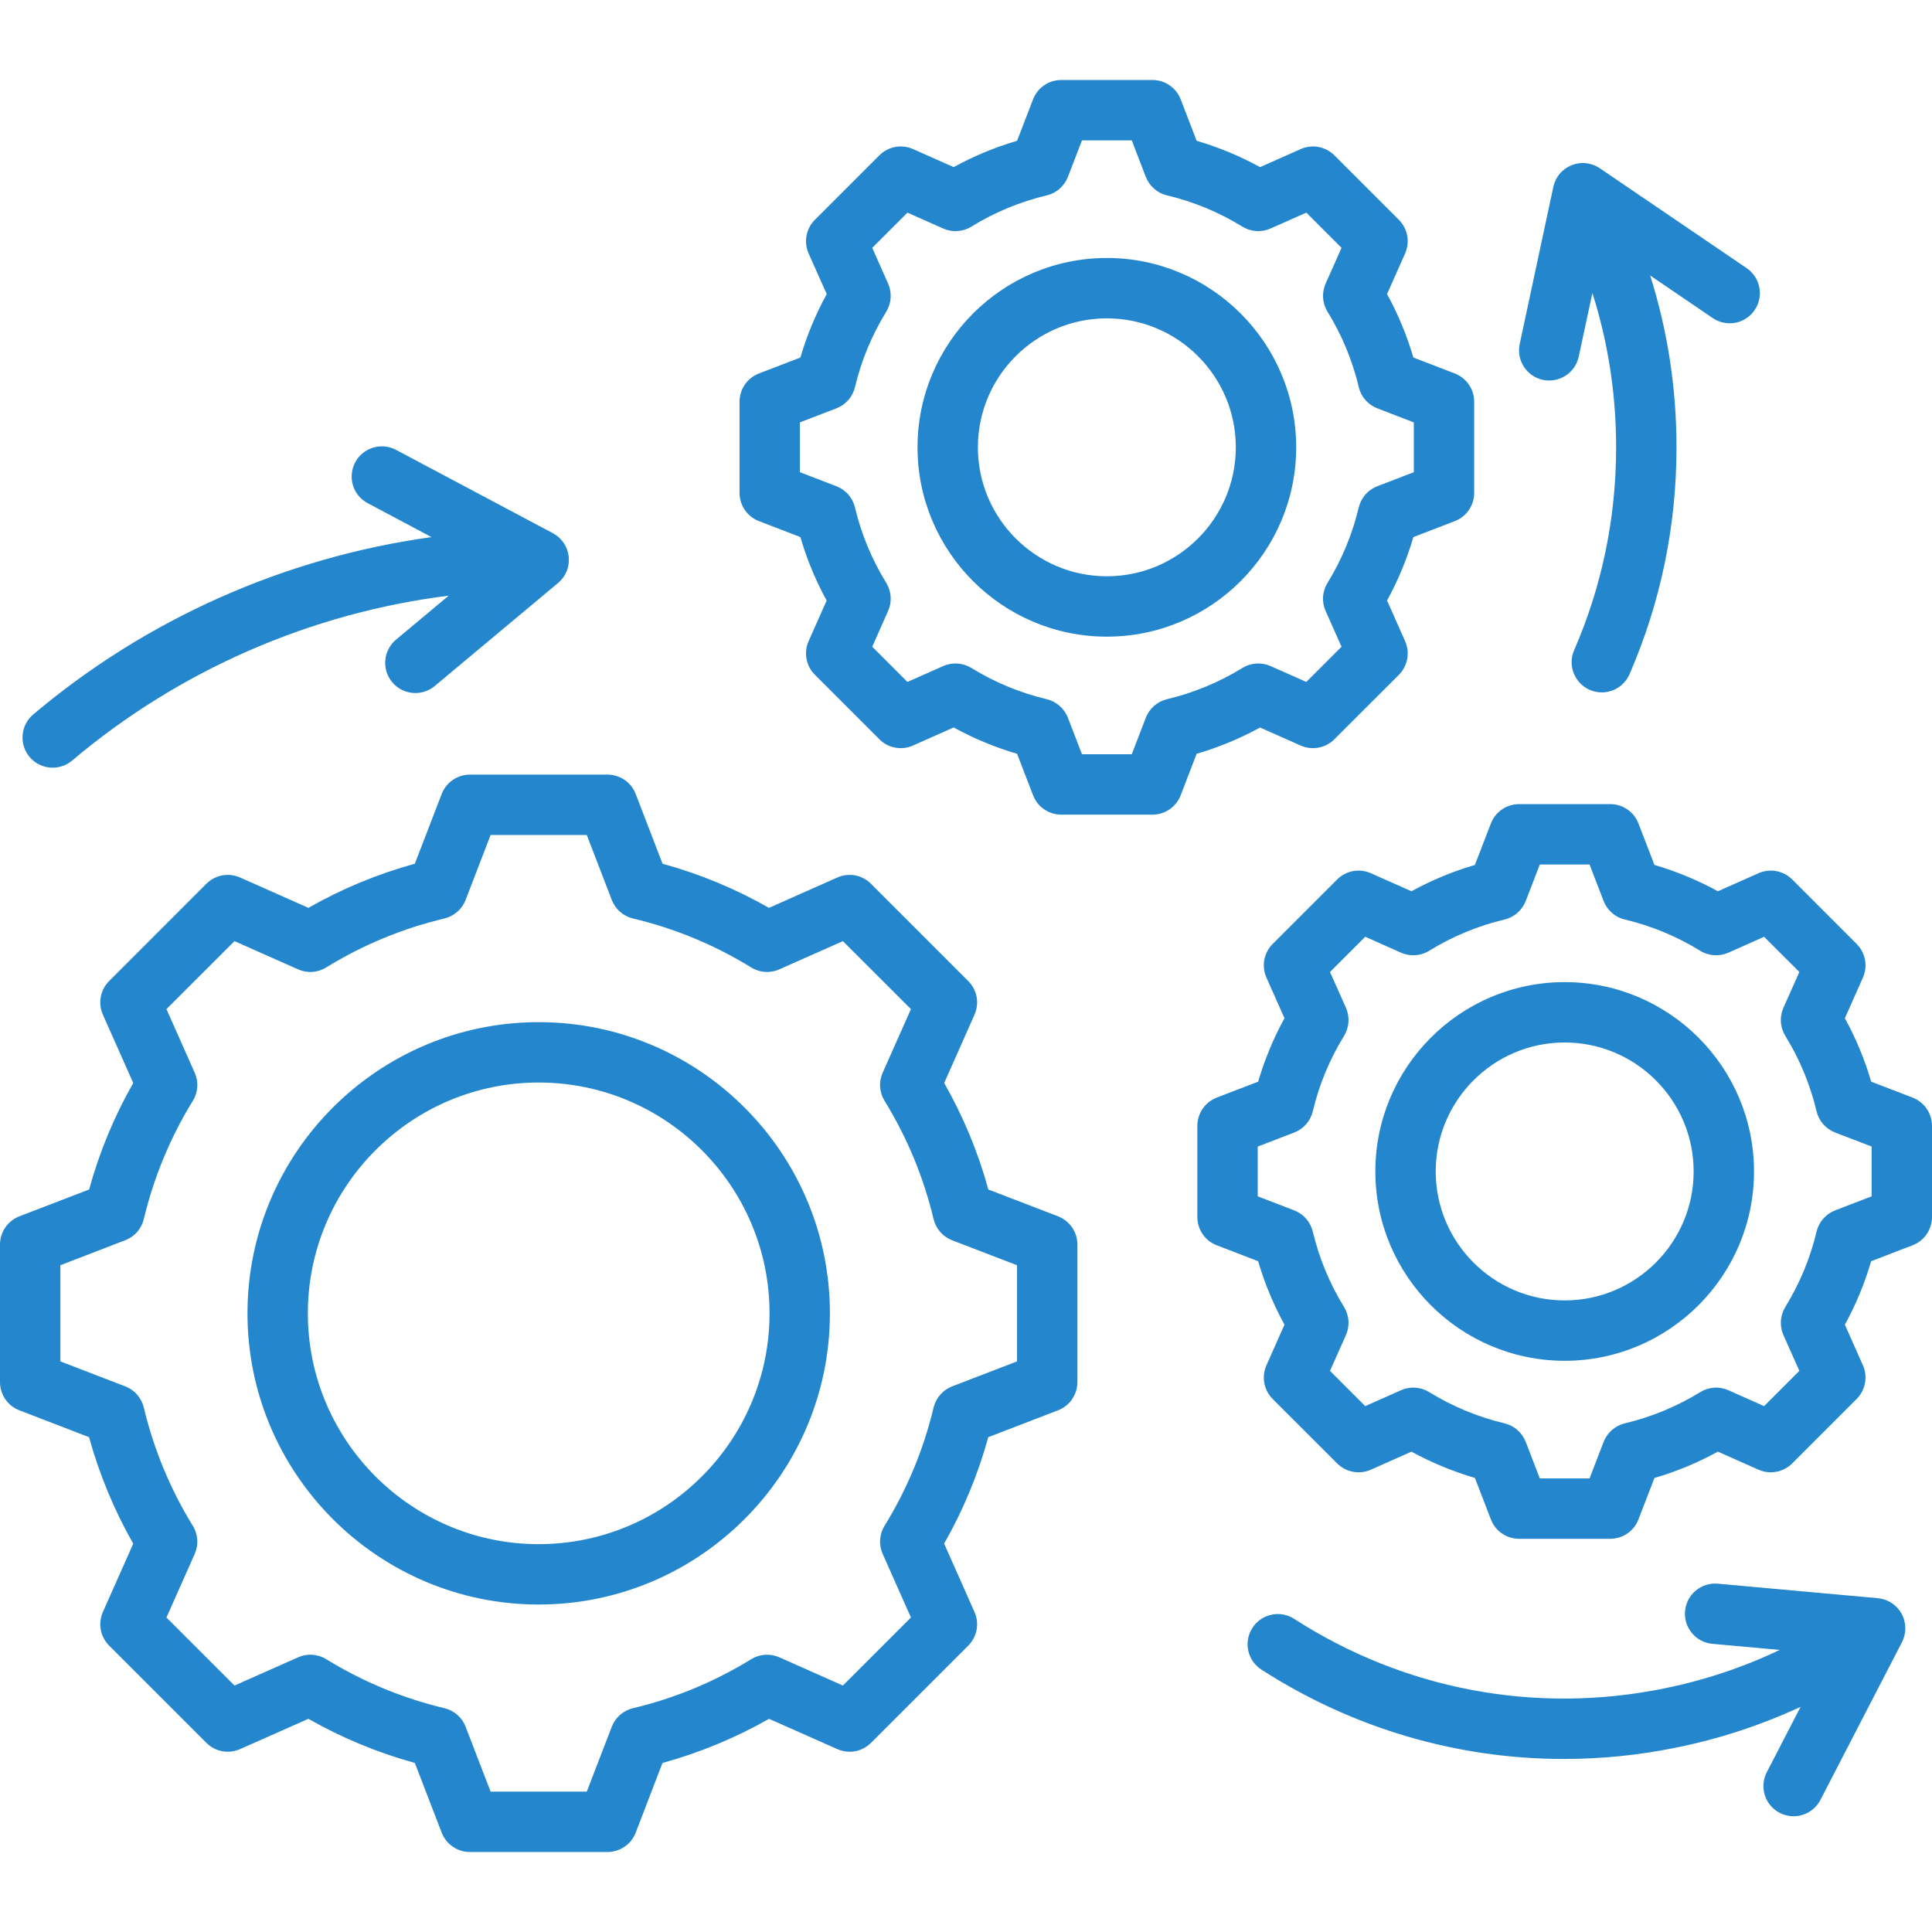 <svg width="32" height="32" viewBox="0 0 32 32" fill="none" xmlns="http://www.w3.org/2000/svg">
<g clip-path="url(#clip0_62_416)">
<path d="M8.922 16.93C6.263 16.93 4.099 19.093 4.099 21.753C4.099 24.412 6.263 26.576 8.922 26.576C11.582 26.576 13.746 24.412 13.746 21.753C13.746 19.093 11.582 16.93 8.922 16.93ZM8.922 25.576C6.814 25.576 5.099 23.861 5.099 21.753C5.099 19.645 6.814 17.93 8.922 17.93C11.031 17.93 12.746 19.645 12.746 21.753C12.746 23.861 11.031 25.576 8.922 25.576ZM17.525 20.146L16.37 19.702C16.201 19.085 15.955 18.493 15.639 17.938L16.141 16.806C16.182 16.714 16.194 16.611 16.176 16.512C16.157 16.412 16.109 16.321 16.038 16.25L14.426 14.638C14.354 14.566 14.263 14.518 14.164 14.499C14.064 14.481 13.962 14.493 13.869 14.534L12.737 15.037C12.182 14.721 11.59 14.475 10.974 14.306L10.529 13.151C10.493 13.056 10.429 12.975 10.345 12.918C10.262 12.861 10.163 12.83 10.062 12.83H7.783C7.682 12.83 7.583 12.861 7.5 12.918C7.416 12.975 7.352 13.056 7.316 13.151L6.871 14.306C6.255 14.475 5.663 14.721 5.108 15.037L3.976 14.534C3.883 14.493 3.781 14.481 3.682 14.499C3.582 14.518 3.491 14.566 3.419 14.637L1.807 16.25C1.736 16.321 1.688 16.412 1.669 16.512C1.651 16.611 1.663 16.714 1.704 16.806L2.207 17.938C1.89 18.493 1.645 19.086 1.476 19.702L0.321 20.146C0.226 20.183 0.145 20.247 0.088 20.33C0.031 20.413 -3.78362e-06 20.512 3.50619e-10 20.613L3.50619e-10 22.893C-8.72567e-07 22.994 0.031 23.092 0.088 23.176C0.145 23.259 0.226 23.323 0.32 23.359L1.475 23.804C1.645 24.42 1.89 25.012 2.207 25.568L1.704 26.7C1.663 26.792 1.651 26.894 1.669 26.994C1.688 27.093 1.736 27.184 1.807 27.256L3.419 28.868C3.491 28.939 3.582 28.988 3.682 29.006C3.781 29.024 3.883 29.012 3.976 28.971L5.108 28.469C5.663 28.785 6.255 29.03 6.871 29.2L7.316 30.355C7.352 30.449 7.416 30.53 7.5 30.587C7.583 30.645 7.682 30.675 7.783 30.675H10.062C10.163 30.675 10.262 30.645 10.345 30.587C10.429 30.53 10.493 30.449 10.529 30.355L10.973 29.2C11.59 29.031 12.182 28.785 12.738 28.469L13.869 28.971C13.961 29.012 14.064 29.024 14.164 29.006C14.263 28.988 14.354 28.939 14.426 28.868L16.038 27.256C16.109 27.185 16.157 27.093 16.176 26.994C16.194 26.895 16.182 26.792 16.141 26.7L15.638 25.567C15.954 25.012 16.2 24.42 16.369 23.804L17.525 23.359C17.619 23.323 17.7 23.259 17.757 23.176C17.814 23.092 17.845 22.994 17.845 22.893V20.613C17.845 20.512 17.814 20.413 17.757 20.33C17.7 20.247 17.619 20.183 17.525 20.146ZM16.845 22.549L15.77 22.963C15.694 22.992 15.626 23.04 15.573 23.101C15.52 23.162 15.482 23.235 15.463 23.314C15.298 24.006 15.024 24.667 14.651 25.272C14.608 25.342 14.583 25.42 14.578 25.501C14.572 25.582 14.587 25.663 14.62 25.738L15.088 26.791L13.961 27.918L12.908 27.45C12.834 27.417 12.752 27.403 12.671 27.408C12.59 27.414 12.512 27.439 12.443 27.481C11.837 27.855 11.176 28.129 10.484 28.293C10.405 28.312 10.332 28.35 10.271 28.403C10.209 28.457 10.162 28.524 10.133 28.6L9.719 29.675H8.126L7.712 28.6C7.683 28.524 7.636 28.456 7.575 28.403C7.514 28.35 7.44 28.312 7.361 28.293C6.669 28.128 6.008 27.854 5.403 27.481C5.334 27.439 5.255 27.413 5.174 27.408C5.093 27.402 5.012 27.417 4.938 27.45L3.884 27.918L2.757 26.791L3.225 25.738C3.258 25.664 3.273 25.583 3.267 25.502C3.262 25.421 3.237 25.342 3.194 25.273C2.821 24.667 2.547 24.006 2.382 23.314C2.363 23.235 2.325 23.162 2.272 23.101C2.219 23.039 2.151 22.992 2.075 22.963L1 22.549V20.956L2.075 20.542C2.151 20.513 2.219 20.466 2.272 20.405C2.325 20.344 2.363 20.27 2.382 20.192C2.547 19.5 2.821 18.838 3.194 18.233C3.237 18.164 3.262 18.085 3.267 18.004C3.273 17.923 3.258 17.842 3.225 17.768L2.757 16.714L3.884 15.588L4.938 16.056C5.012 16.089 5.093 16.103 5.174 16.098C5.255 16.092 5.333 16.067 5.403 16.024C6.008 15.651 6.669 15.377 7.361 15.213C7.44 15.194 7.513 15.156 7.574 15.102C7.636 15.049 7.683 14.981 7.712 14.906L8.126 13.83H9.719L10.133 14.906C10.162 14.982 10.209 15.049 10.27 15.102C10.332 15.156 10.405 15.194 10.484 15.213C11.176 15.377 11.837 15.651 12.442 16.024C12.511 16.067 12.59 16.092 12.671 16.098C12.752 16.103 12.833 16.089 12.907 16.056L13.961 15.588L15.088 16.714L14.62 17.767C14.587 17.842 14.572 17.923 14.578 18.004C14.583 18.085 14.608 18.163 14.651 18.233C15.024 18.838 15.298 19.5 15.463 20.192C15.482 20.271 15.52 20.344 15.573 20.405C15.627 20.466 15.694 20.513 15.77 20.543L16.845 20.956V22.549H16.845ZM31.68 18.18L30.993 17.916C30.886 17.551 30.74 17.198 30.557 16.865L30.856 16.192C30.897 16.099 30.909 15.997 30.89 15.897C30.872 15.798 30.824 15.707 30.752 15.635L29.684 14.566C29.612 14.495 29.521 14.447 29.421 14.428C29.322 14.41 29.22 14.422 29.127 14.463L28.454 14.762C28.12 14.579 27.768 14.433 27.403 14.326L27.138 13.639C27.102 13.545 27.038 13.464 26.955 13.407C26.871 13.349 26.773 13.319 26.672 13.319H25.16C25.059 13.319 24.96 13.349 24.877 13.407C24.794 13.464 24.73 13.545 24.694 13.639L24.429 14.326C24.064 14.433 23.712 14.579 23.378 14.762L22.705 14.463C22.612 14.422 22.51 14.41 22.41 14.428C22.311 14.447 22.22 14.495 22.148 14.566L21.079 15.635C21.008 15.707 20.96 15.798 20.941 15.897C20.923 15.997 20.935 16.099 20.976 16.192L21.275 16.865C21.092 17.199 20.946 17.551 20.839 17.916L20.152 18.18C20.058 18.217 19.977 18.281 19.92 18.364C19.863 18.447 19.832 18.546 19.832 18.647V20.159C19.832 20.26 19.863 20.358 19.92 20.442C19.977 20.525 20.058 20.589 20.152 20.625L20.839 20.89C20.946 21.255 21.092 21.607 21.275 21.941L20.976 22.614C20.935 22.706 20.923 22.809 20.941 22.908C20.96 23.008 21.008 23.099 21.079 23.171L22.148 24.239C22.22 24.311 22.311 24.359 22.41 24.377C22.51 24.396 22.612 24.384 22.705 24.343L23.378 24.044C23.712 24.226 24.064 24.372 24.429 24.479L24.694 25.166C24.73 25.261 24.794 25.342 24.877 25.399C24.96 25.456 25.059 25.487 25.16 25.487H26.672C26.773 25.487 26.871 25.456 26.955 25.399C27.038 25.342 27.102 25.261 27.138 25.166L27.403 24.48C27.768 24.373 28.12 24.227 28.454 24.044L29.127 24.343C29.22 24.384 29.322 24.396 29.421 24.377C29.521 24.359 29.612 24.311 29.684 24.239L30.752 23.171C30.824 23.099 30.872 23.008 30.89 22.908C30.909 22.809 30.897 22.706 30.856 22.614L30.557 21.941C30.739 21.607 30.886 21.255 30.992 20.89L31.68 20.625C31.774 20.589 31.855 20.525 31.912 20.442C31.969 20.358 32 20.259 32 20.159V18.647C32 18.546 31.969 18.447 31.912 18.364C31.855 18.281 31.774 18.217 31.68 18.18ZM31 19.815L30.395 20.048C30.319 20.077 30.252 20.125 30.198 20.186C30.145 20.247 30.107 20.32 30.088 20.399C29.983 20.84 29.808 21.262 29.57 21.648C29.528 21.717 29.503 21.796 29.497 21.877C29.492 21.958 29.506 22.039 29.539 22.113L29.803 22.706L29.219 23.29L28.627 23.026C28.552 22.993 28.471 22.979 28.39 22.984C28.309 22.99 28.231 23.015 28.161 23.058C27.775 23.296 27.353 23.47 26.912 23.575C26.833 23.594 26.76 23.632 26.699 23.685C26.638 23.739 26.59 23.806 26.561 23.882L26.328 24.487H25.504L25.271 23.882C25.241 23.806 25.194 23.739 25.133 23.685C25.072 23.632 24.999 23.594 24.92 23.575C24.479 23.47 24.057 23.295 23.671 23.057C23.602 23.015 23.523 22.99 23.442 22.984C23.361 22.979 23.28 22.993 23.206 23.026L22.613 23.29L22.029 22.706L22.293 22.113C22.326 22.039 22.34 21.958 22.335 21.877C22.329 21.796 22.304 21.717 22.262 21.648C22.023 21.262 21.849 20.84 21.744 20.399C21.725 20.32 21.687 20.247 21.634 20.186C21.58 20.124 21.512 20.077 21.437 20.048L20.832 19.815V18.991L21.437 18.758C21.513 18.728 21.58 18.681 21.634 18.62C21.687 18.559 21.725 18.486 21.744 18.407C21.849 17.965 22.023 17.544 22.262 17.158C22.304 17.088 22.329 17.01 22.335 16.929C22.34 16.848 22.326 16.767 22.293 16.692L22.029 16.099L22.613 15.516L23.206 15.78C23.28 15.812 23.361 15.827 23.442 15.821C23.523 15.816 23.602 15.791 23.671 15.748C24.057 15.51 24.479 15.335 24.92 15.23C24.999 15.212 25.072 15.174 25.133 15.12C25.194 15.067 25.241 14.999 25.271 14.924L25.504 14.319H26.328L26.561 14.924C26.59 14.999 26.638 15.067 26.699 15.12C26.76 15.174 26.833 15.212 26.912 15.23C27.353 15.335 27.775 15.51 28.161 15.748C28.23 15.791 28.309 15.816 28.39 15.821C28.471 15.827 28.552 15.812 28.626 15.78L29.219 15.516L29.803 16.099L29.539 16.692C29.506 16.766 29.492 16.848 29.497 16.929C29.503 17.01 29.528 17.088 29.57 17.157C29.809 17.544 29.983 17.965 30.088 18.407C30.107 18.486 30.145 18.559 30.198 18.62C30.252 18.681 30.319 18.728 30.395 18.758L31 18.99V19.815ZM25.916 16.267C24.187 16.267 22.78 17.674 22.78 19.403C22.78 21.132 24.187 22.539 25.916 22.539C27.645 22.539 29.052 21.132 29.052 19.403C29.052 17.674 27.645 16.267 25.916 16.267ZM25.916 21.539C24.738 21.539 23.78 20.581 23.78 19.403C23.78 18.225 24.738 17.267 25.916 17.267C27.094 17.267 28.052 18.225 28.052 19.403C28.052 20.581 27.094 21.539 25.916 21.539ZM18.333 4.273C16.604 4.273 15.197 5.68 15.197 7.409C15.197 9.138 16.604 10.545 18.333 10.545C20.062 10.545 21.469 9.138 21.469 7.409C21.469 5.68 20.062 4.273 18.333 4.273ZM18.333 9.545C17.155 9.545 16.197 8.586 16.197 7.409C16.197 6.231 17.155 5.273 18.333 5.273C19.511 5.273 20.469 6.231 20.469 7.409C20.469 8.587 19.511 9.545 18.333 9.545ZM21.544 12.349C21.637 12.39 21.739 12.402 21.839 12.383C21.938 12.365 22.029 12.317 22.101 12.245L23.17 11.177C23.241 11.105 23.289 11.014 23.308 10.914C23.326 10.815 23.314 10.712 23.273 10.62L22.974 9.946C23.157 9.613 23.303 9.261 23.41 8.896L24.097 8.631C24.191 8.595 24.272 8.531 24.329 8.447C24.387 8.364 24.417 8.265 24.417 8.164V6.653C24.417 6.552 24.387 6.453 24.329 6.37C24.272 6.287 24.191 6.223 24.097 6.186L23.41 5.922C23.303 5.557 23.157 5.204 22.974 4.871L23.273 4.198C23.314 4.105 23.326 4.003 23.308 3.903C23.289 3.804 23.241 3.712 23.17 3.641L22.101 2.572C22.029 2.501 21.938 2.453 21.839 2.434C21.739 2.416 21.637 2.428 21.544 2.469L20.871 2.768C20.537 2.585 20.185 2.439 19.82 2.332L19.556 1.645C19.519 1.551 19.455 1.47 19.372 1.413C19.289 1.355 19.19 1.325 19.089 1.325H17.578C17.477 1.325 17.378 1.355 17.294 1.413C17.211 1.47 17.147 1.551 17.111 1.645L16.846 2.332C16.481 2.439 16.129 2.585 15.796 2.768L15.122 2.469C15.03 2.428 14.927 2.416 14.828 2.434C14.728 2.453 14.637 2.501 14.566 2.572L13.497 3.641C13.425 3.712 13.377 3.804 13.359 3.903C13.34 4.003 13.352 4.105 13.393 4.198L13.693 4.871C13.51 5.204 13.364 5.557 13.257 5.922L12.57 6.186C12.475 6.223 12.394 6.287 12.337 6.37C12.28 6.453 12.249 6.552 12.249 6.653V8.164C12.249 8.265 12.28 8.364 12.337 8.447C12.394 8.531 12.475 8.595 12.57 8.631L13.257 8.896C13.363 9.261 13.509 9.613 13.692 9.947L13.393 10.62C13.352 10.712 13.34 10.815 13.359 10.914C13.377 11.014 13.425 11.105 13.497 11.176L14.566 12.245C14.637 12.317 14.728 12.365 14.828 12.383C14.927 12.402 15.03 12.39 15.122 12.348L15.796 12.049C16.129 12.232 16.481 12.378 16.846 12.485L17.111 13.172C17.147 13.267 17.211 13.348 17.294 13.405C17.378 13.462 17.477 13.493 17.578 13.493H19.089C19.19 13.493 19.289 13.462 19.372 13.405C19.455 13.348 19.519 13.267 19.556 13.172L19.82 12.485C20.185 12.379 20.538 12.232 20.871 12.05L21.544 12.349ZM20.579 11.063C20.192 11.301 19.771 11.476 19.329 11.581C19.25 11.6 19.177 11.638 19.116 11.691C19.055 11.745 19.008 11.812 18.978 11.888L18.746 12.493H17.921L17.688 11.888C17.659 11.812 17.611 11.745 17.55 11.691C17.489 11.638 17.416 11.6 17.337 11.581C16.896 11.476 16.474 11.301 16.088 11.063C16.019 11.021 15.94 10.995 15.859 10.99C15.778 10.985 15.697 10.999 15.623 11.032L15.03 11.295L14.447 10.712L14.71 10.119C14.743 10.045 14.757 9.964 14.752 9.883C14.746 9.802 14.721 9.723 14.679 9.654C14.441 9.268 14.266 8.846 14.161 8.405C14.142 8.326 14.104 8.253 14.051 8.191C13.997 8.13 13.93 8.083 13.854 8.054L13.249 7.821V6.996L13.854 6.763C13.93 6.734 13.997 6.687 14.051 6.626C14.104 6.565 14.142 6.492 14.161 6.413C14.266 5.971 14.441 5.55 14.679 5.163C14.721 5.094 14.746 5.016 14.752 4.935C14.757 4.854 14.743 4.773 14.71 4.698L14.447 4.105L15.03 3.522L15.623 3.785C15.697 3.818 15.778 3.833 15.859 3.827C15.94 3.822 16.019 3.797 16.088 3.754C16.474 3.516 16.896 3.341 17.337 3.236C17.416 3.218 17.489 3.18 17.55 3.126C17.611 3.073 17.659 3.005 17.688 2.93L17.921 2.325H18.746L18.978 2.93C19.008 3.005 19.055 3.073 19.116 3.126C19.177 3.18 19.25 3.218 19.329 3.236C19.771 3.341 20.192 3.516 20.578 3.754C20.648 3.797 20.726 3.822 20.807 3.827C20.888 3.833 20.969 3.818 21.043 3.785L21.637 3.522L22.22 4.105L21.956 4.698C21.924 4.772 21.909 4.853 21.915 4.934C21.92 5.015 21.945 5.094 21.988 5.163C22.226 5.549 22.401 5.971 22.506 6.413C22.524 6.492 22.562 6.565 22.616 6.626C22.669 6.687 22.737 6.734 22.812 6.763L23.417 6.996V7.821L22.812 8.054C22.736 8.083 22.669 8.13 22.615 8.191C22.562 8.253 22.524 8.326 22.505 8.405C22.4 8.846 22.226 9.268 21.988 9.654C21.945 9.723 21.92 9.801 21.914 9.883C21.909 9.964 21.923 10.045 21.956 10.119L22.22 10.712L21.637 11.295L21.044 11.032C20.97 10.999 20.888 10.985 20.807 10.99C20.726 10.996 20.648 11.021 20.579 11.063ZM0.491 12.538C0.405 12.437 0.363 12.306 0.375 12.174C0.386 12.041 0.449 11.919 0.55 11.834C2.427 10.248 4.726 9.231 7.147 8.896L6.09 8.334C5.973 8.272 5.885 8.166 5.846 8.039C5.808 7.912 5.821 7.775 5.883 7.658C5.945 7.541 6.051 7.454 6.178 7.415C6.305 7.376 6.442 7.389 6.559 7.451L9.157 8.831C9.229 8.87 9.291 8.925 9.337 8.993C9.383 9.061 9.411 9.139 9.42 9.221C9.428 9.302 9.417 9.385 9.386 9.461C9.355 9.537 9.306 9.604 9.243 9.656L7.2 11.363C7.11 11.438 6.997 11.479 6.88 11.479C6.807 11.479 6.734 11.463 6.668 11.432C6.601 11.401 6.543 11.356 6.496 11.299C6.454 11.249 6.422 11.191 6.402 11.128C6.383 11.066 6.376 10.999 6.382 10.934C6.387 10.869 6.406 10.805 6.437 10.747C6.467 10.689 6.509 10.637 6.559 10.595L7.432 9.866C5.144 10.153 2.966 11.101 1.195 12.597C1.105 12.674 0.991 12.715 0.873 12.715C0.8 12.716 0.728 12.7 0.662 12.669C0.596 12.639 0.538 12.594 0.491 12.538ZM25.171 5.698L25.728 3.096C25.745 3.015 25.782 2.941 25.834 2.878C25.887 2.815 25.955 2.767 26.031 2.736C26.107 2.706 26.189 2.694 26.271 2.703C26.352 2.712 26.43 2.741 26.498 2.787L28.93 4.441C28.985 4.478 29.031 4.526 29.067 4.581C29.103 4.635 29.128 4.697 29.14 4.761C29.153 4.826 29.152 4.892 29.139 4.956C29.125 5.021 29.099 5.082 29.062 5.136C29.026 5.19 28.978 5.237 28.923 5.273C28.869 5.309 28.807 5.334 28.743 5.346C28.678 5.358 28.612 5.358 28.547 5.344C28.483 5.331 28.422 5.305 28.368 5.268L27.332 4.563C27.621 5.476 27.768 6.428 27.768 7.409C27.768 8.714 27.506 9.979 26.99 11.167C26.951 11.257 26.887 11.333 26.805 11.386C26.724 11.44 26.628 11.468 26.531 11.468C26.462 11.468 26.395 11.454 26.332 11.427C26.271 11.4 26.217 11.363 26.171 11.315C26.126 11.268 26.09 11.212 26.066 11.151C26.042 11.09 26.03 11.025 26.031 10.959C26.032 10.894 26.046 10.829 26.073 10.769C26.534 9.707 26.768 8.576 26.768 7.409C26.768 6.528 26.636 5.673 26.375 4.853L26.149 5.907C26.121 6.037 26.043 6.15 25.932 6.222C25.821 6.294 25.685 6.319 25.556 6.292C25.491 6.278 25.43 6.252 25.377 6.215C25.322 6.177 25.276 6.13 25.241 6.075C25.205 6.02 25.18 5.958 25.168 5.893C25.157 5.829 25.157 5.762 25.171 5.698ZM31.497 26.729C31.536 26.801 31.557 26.881 31.558 26.963C31.559 27.045 31.54 27.126 31.503 27.199L30.152 29.812C30.122 29.871 30.08 29.922 30.03 29.965C29.98 30.007 29.922 30.039 29.859 30.059C29.797 30.079 29.731 30.087 29.666 30.081C29.6 30.075 29.536 30.057 29.478 30.027C29.36 29.966 29.271 29.861 29.231 29.735C29.191 29.608 29.203 29.471 29.264 29.353L29.823 28.271C29.161 28.577 28.466 28.805 27.751 28.948C27.142 29.072 26.522 29.134 25.901 29.134C24.137 29.134 22.407 28.629 20.893 27.654C20.782 27.582 20.703 27.469 20.675 27.339C20.647 27.21 20.672 27.074 20.744 26.963C20.815 26.851 20.929 26.773 21.058 26.745C21.188 26.717 21.323 26.741 21.435 26.813C23.256 27.987 25.429 28.397 27.553 27.968C28.226 27.832 28.869 27.618 29.478 27.328L28.363 27.227C28.297 27.221 28.234 27.202 28.175 27.172C28.117 27.141 28.066 27.1 28.024 27.049C27.982 26.999 27.95 26.941 27.93 26.878C27.911 26.815 27.904 26.749 27.91 26.684C27.935 26.409 28.177 26.206 28.453 26.231L31.104 26.471C31.185 26.479 31.264 26.506 31.332 26.551C31.401 26.596 31.457 26.657 31.497 26.729Z" fill="#2487CE"/>
</g>
<defs>
<clipPath id="clip0_62_416">
<rect width="32" height="32" fill="white"/>
</clipPath>
</defs>
</svg>
